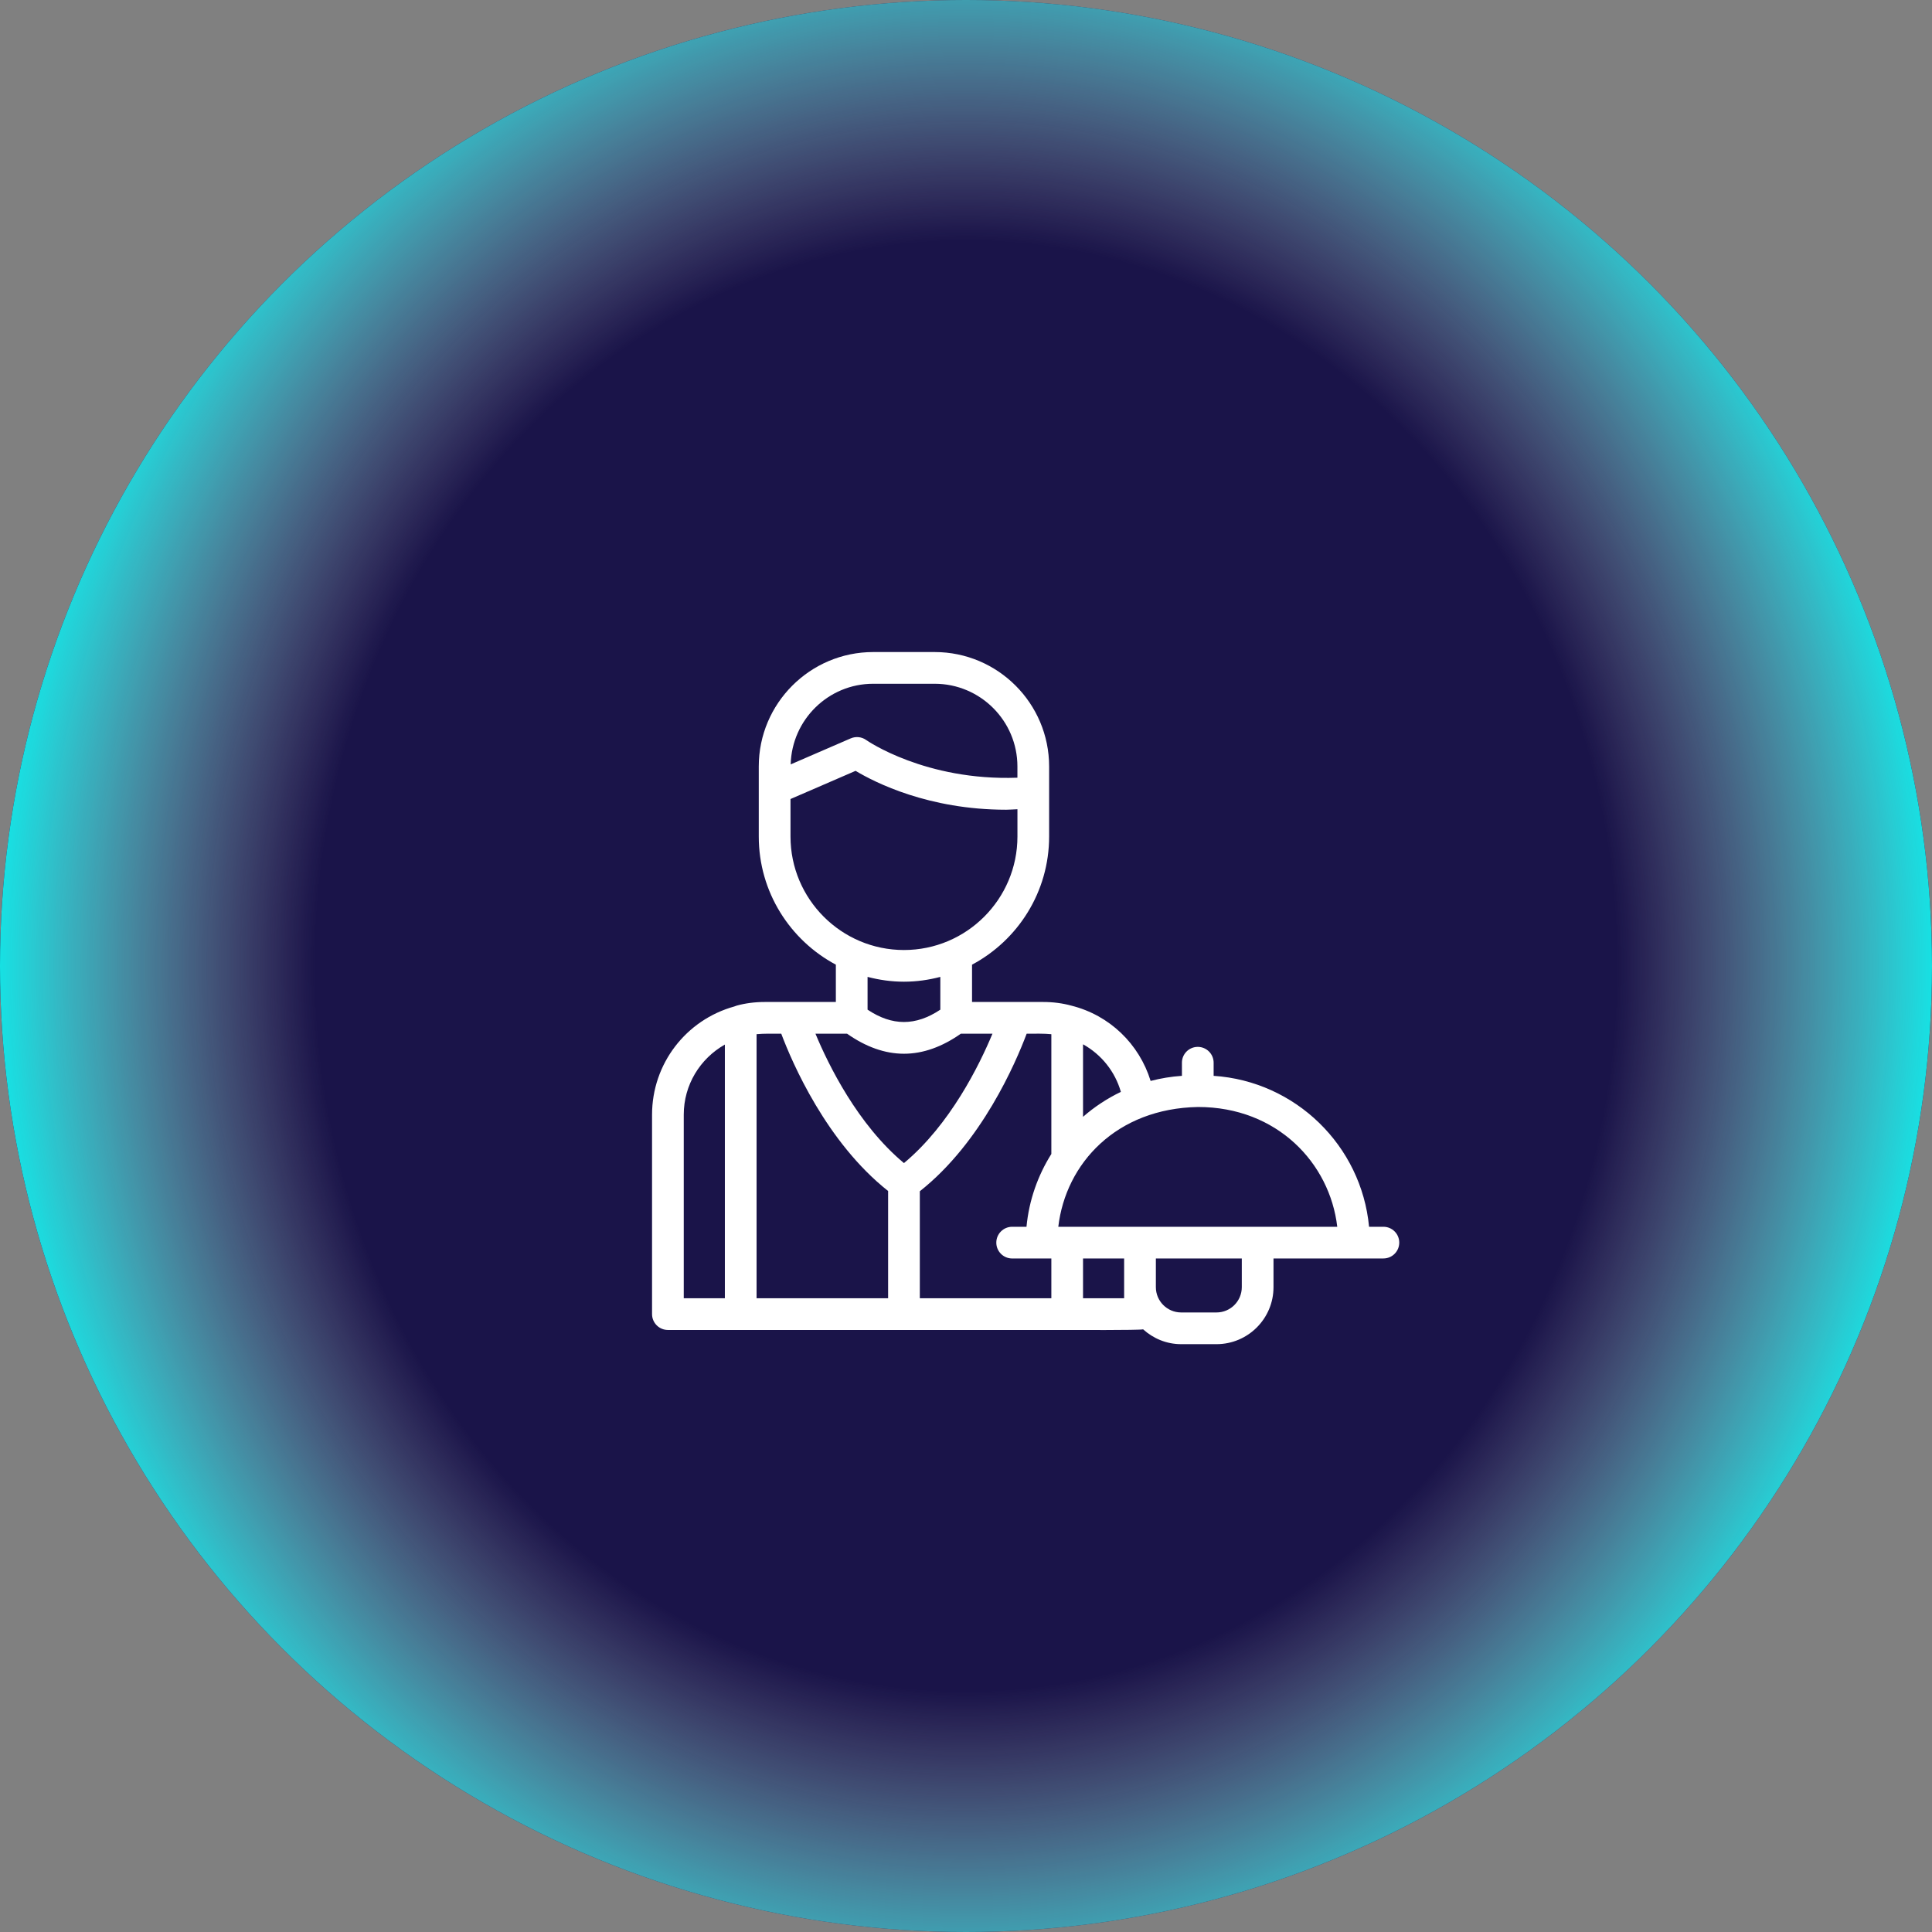 <svg xmlns="http://www.w3.org/2000/svg" width="80" height="80" viewBox="0 0 80 80" fill="none"><rect x="0" y="0" width="80" height="80" fill="#808080" stroke="none"/><ellipse cx="40" cy="40" rx="40" ry="40" fill="#1A1449"></ellipse><ellipse cx="40" cy="40" rx="40" ry="40" fill="url(#paint0_radial_1101_3645)"></ellipse><path d="M27.657 55.071H44.191C44.391 55.071 47.138 55.086 47.335 55.045C47.753 55.423 48.301 55.659 48.909 55.659H50.373C51.674 55.659 52.733 54.601 52.733 53.299V52.11H56.068H57.284C57.646 52.11 57.94 51.817 57.94 51.454C57.94 51.091 57.646 50.798 57.284 50.798H56.69C56.373 47.435 53.642 44.772 50.254 44.548V44.005C50.254 43.642 49.959 43.349 49.597 43.349C49.235 43.349 48.941 43.642 48.941 44.005V44.548C48.496 44.578 48.063 44.65 47.645 44.759C47.172 43.227 45.946 42.038 44.365 41.642C43.998 41.541 43.605 41.49 43.196 41.49H40.25V39.945C42.147 38.933 43.442 36.935 43.442 34.639V31.738C43.442 29.125 41.316 27 38.704 27H36.157C33.545 27 31.419 29.125 31.419 31.738V32.661V32.662V34.639C31.419 36.935 32.714 38.933 34.611 39.945V41.49H31.665C31.255 41.49 30.863 41.542 30.51 41.639C30.479 41.647 30.452 41.662 30.422 41.67C30.419 41.672 30.416 41.672 30.413 41.674C28.4 42.23 27 44.054 27 46.157V54.416C27.001 54.777 27.294 55.071 27.657 55.071ZM35.075 42.803C35.848 43.347 36.639 43.633 37.431 43.633C38.222 43.633 39.014 43.347 39.787 42.803H41.096C40.557 44.097 39.346 46.566 37.431 48.161C35.515 46.565 34.304 44.097 33.766 42.803H35.075ZM46.548 53.758H44.846V52.111H46.548V53.3V53.758ZM51.42 53.299C51.42 53.877 50.95 54.346 50.373 54.346H48.909C48.332 54.346 47.862 53.877 47.862 53.299V52.11H51.42V53.299H51.42ZM55.373 50.798H52.076H47.205H43.822C44.13 48.171 46.227 45.898 49.61 45.838C52.883 45.838 55.065 48.162 55.373 50.798ZM46.413 45.212C45.843 45.486 45.317 45.833 44.846 46.245V43.242C45.605 43.665 46.17 44.366 46.413 45.212ZM43.534 42.824V47.784C42.975 48.675 42.609 49.698 42.505 50.798H41.912C41.55 50.798 41.255 51.092 41.255 51.455C41.255 51.818 41.55 52.111 41.912 52.111H43.128H43.534V53.758H38.088V49.327C40.645 47.308 42.059 44.008 42.512 42.803C42.865 42.803 43.237 42.793 43.534 42.824ZM36.157 28.313H38.704C40.593 28.313 42.129 29.849 42.129 31.738V32.203C38.312 32.342 35.895 30.662 35.871 30.645C35.684 30.509 35.438 30.483 35.226 30.575L32.74 31.652C32.788 29.804 34.298 28.313 36.157 28.313ZM32.733 34.639V33.086L35.428 31.919C36.227 32.399 38.448 33.529 41.663 33.529C41.813 33.529 41.975 33.514 42.13 33.509V34.639C42.13 37.23 40.023 39.338 37.431 39.338C34.84 39.338 32.733 37.23 32.733 34.639ZM37.431 40.65C37.952 40.65 38.455 40.577 38.937 40.451V41.808C37.915 42.489 36.945 42.489 35.924 41.808V40.451C36.407 40.577 36.91 40.65 37.431 40.65ZM32.35 42.803C32.802 44.005 34.219 47.295 36.775 49.317V53.758H31.328V42.823C31.623 42.794 31.999 42.803 32.35 42.803ZM28.313 46.155C28.313 44.926 28.983 43.837 30.015 43.253V53.758H28.313V46.155Z" fill="white"></path><defs><radialGradient id="paint0_radial_1101_3645" cx="0" cy="0" r="1" gradientUnits="userSpaceOnUse" gradientTransform="translate(40 40) rotate(90) scale(60.384 54.272)"><stop offset="0.501" stop-color="#D9D9D9" stop-opacity="0"></stop><stop offset="0.755" stop-color="#0EEBEB"></stop></radialGradient></defs></svg>